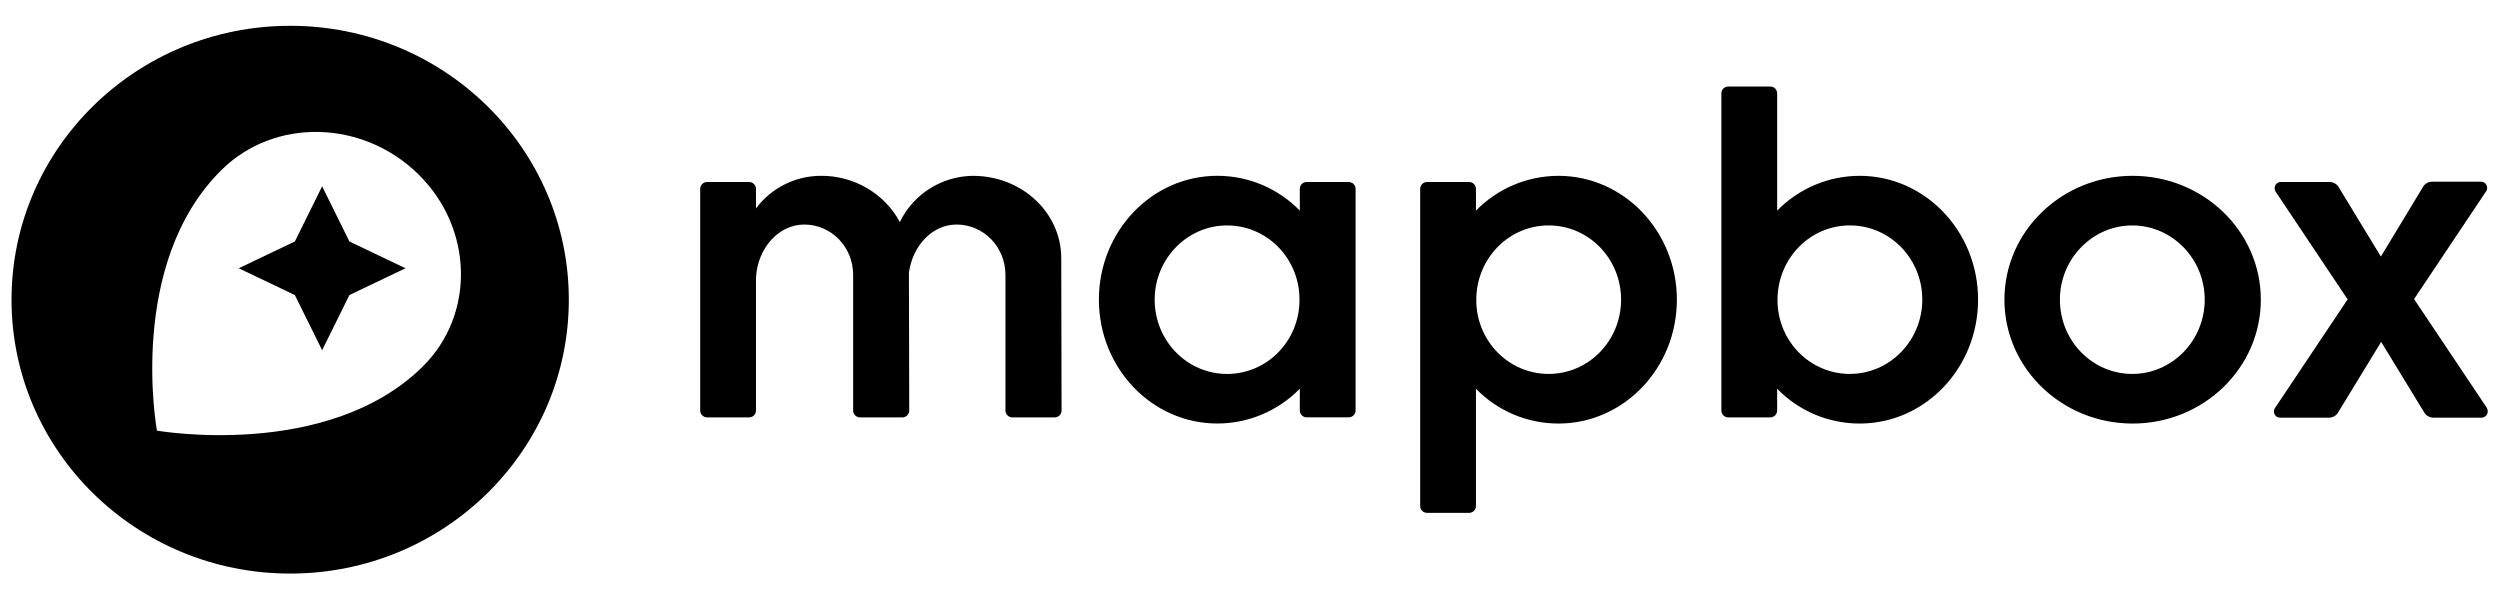 <svg width="131" height="32" viewBox="0 0 131 32" fill="none" xmlns="http://www.w3.org/2000/svg">
<g clip-path="url(#clip0_13111_8905)">
<path d="M97.443 9.213C96.637 9.215 95.839 9.377 95.097 9.691C94.355 10.004 93.684 10.462 93.123 11.038V4.887C93.122 4.793 93.084 4.703 93.016 4.636C92.949 4.57 92.857 4.533 92.762 4.533H90.561C90.466 4.533 90.375 4.57 90.308 4.636C90.24 4.703 90.202 4.793 90.2 4.887V21.516C90.202 21.61 90.24 21.701 90.308 21.767C90.375 21.833 90.466 21.871 90.561 21.871H92.762C92.857 21.871 92.949 21.833 93.016 21.767C93.084 21.701 93.122 21.61 93.123 21.516V20.37C93.683 20.947 94.354 21.406 95.096 21.719C95.838 22.032 96.637 22.194 97.443 22.194C100.876 22.194 103.651 19.287 103.651 15.703C103.651 12.12 100.876 9.213 97.443 9.213ZM96.935 19.594C94.848 19.594 93.156 17.883 93.141 15.752V15.654C93.174 13.523 94.849 11.812 96.935 11.812C99.037 11.812 100.728 13.556 100.728 15.702C100.728 17.849 99.02 19.593 96.935 19.593V19.594ZM111.749 9.213C108.037 9.213 105.032 12.12 105.032 15.703C105.032 19.287 108.037 22.194 111.749 22.194C115.462 22.194 118.467 19.287 118.467 15.703C118.467 12.12 115.462 9.213 111.749 9.213ZM111.733 19.594C109.63 19.594 107.939 17.85 107.939 15.703C107.939 13.557 109.647 11.813 111.733 11.813C113.819 11.813 115.527 13.557 115.527 15.703C115.527 17.85 113.819 19.594 111.733 19.594ZM70.671 9.536H68.471C68.376 9.536 68.285 9.573 68.217 9.64C68.149 9.706 68.111 9.796 68.11 9.891V11.037C67.55 10.46 66.879 10.001 66.137 9.687C65.395 9.373 64.596 9.212 63.79 9.212C60.357 9.212 57.582 12.118 57.582 15.702C57.582 19.286 60.357 22.192 63.79 22.192C64.596 22.191 65.394 22.029 66.136 21.715C66.878 21.402 67.549 20.944 68.11 20.368V21.514C68.111 21.608 68.149 21.698 68.217 21.765C68.285 21.831 68.376 21.869 68.471 21.869H70.671C70.767 21.869 70.858 21.831 70.925 21.765C70.993 21.698 71.032 21.608 71.033 21.514V9.892C71.032 9.797 70.993 9.707 70.925 9.641C70.858 9.574 70.767 9.537 70.671 9.537V9.536ZM64.298 19.594C62.196 19.594 60.505 17.85 60.505 15.703C60.505 13.557 62.213 11.813 64.298 11.813C66.384 11.813 68.076 13.524 68.092 15.655V15.753C68.076 17.884 66.384 19.595 64.298 19.595V19.594ZM81.66 9.213C80.853 9.215 80.056 9.377 79.314 9.691C78.572 10.004 77.9 10.462 77.34 11.038V9.892C77.339 9.797 77.3 9.707 77.233 9.641C77.165 9.574 77.074 9.537 76.979 9.537H74.778C74.683 9.537 74.591 9.574 74.524 9.641C74.456 9.707 74.418 9.797 74.417 9.892V26.52C74.418 26.614 74.456 26.704 74.524 26.771C74.591 26.837 74.683 26.874 74.778 26.874H76.979C77.074 26.874 77.165 26.837 77.233 26.771C77.3 26.704 77.339 26.614 77.34 26.52V20.369C77.899 20.946 78.57 21.405 79.312 21.719C80.055 22.032 80.853 22.194 81.66 22.194C85.092 22.194 87.868 19.287 87.868 15.703C87.868 12.12 85.092 9.213 81.66 9.213ZM81.151 19.594C79.065 19.594 77.373 17.883 77.357 15.752V15.654C77.39 13.523 79.066 11.812 81.151 11.812C83.254 11.812 84.945 13.556 84.945 15.702C84.945 17.849 83.253 19.593 81.151 19.593V19.594ZM50.995 9.213C50.191 9.22 49.404 9.45 48.725 9.878C48.045 10.306 47.501 10.914 47.152 11.635C46.347 10.133 44.738 9.197 43.013 9.213C42.351 9.214 41.698 9.37 41.108 9.667C40.517 9.964 40.005 10.395 39.613 10.924V9.892C39.612 9.797 39.573 9.707 39.506 9.641C39.438 9.574 39.347 9.537 39.252 9.537H37.051C36.956 9.537 36.865 9.574 36.797 9.641C36.73 9.707 36.691 9.797 36.69 9.892V21.516C36.691 21.61 36.73 21.701 36.797 21.767C36.865 21.833 36.956 21.871 37.051 21.871H39.252C39.347 21.871 39.438 21.833 39.506 21.767C39.573 21.701 39.612 21.61 39.613 21.516V14.558C39.695 13.008 40.795 11.766 42.143 11.766C43.539 11.766 44.705 12.912 44.705 14.414V21.517C44.706 21.611 44.744 21.702 44.812 21.768C44.879 21.834 44.971 21.872 45.066 21.872H47.283C47.378 21.872 47.469 21.834 47.537 21.768C47.605 21.702 47.643 21.611 47.644 21.517L47.627 14.285C47.825 12.864 48.859 11.766 50.124 11.766C51.52 11.766 52.686 12.912 52.686 14.414V21.517C52.687 21.611 52.726 21.702 52.793 21.768C52.861 21.834 52.952 21.872 53.047 21.872H55.264C55.36 21.872 55.451 21.834 55.518 21.768C55.586 21.702 55.624 21.611 55.626 21.517L55.609 13.526C55.609 11.136 53.539 9.215 50.994 9.215L50.995 9.213ZM130.309 21.369L126.498 15.671L130.275 10.02C130.375 9.875 130.325 9.665 130.177 9.568C130.128 9.535 130.063 9.52 129.997 9.52H127.451C127.254 9.52 127.073 9.616 126.975 9.778L124.758 13.443L122.539 9.795C122.441 9.634 122.261 9.536 122.064 9.536H119.517C119.337 9.536 119.189 9.682 119.189 9.859C119.189 9.924 119.206 9.988 119.239 10.037L123.016 15.687L119.206 21.386C119.107 21.531 119.156 21.74 119.304 21.838C119.358 21.87 119.421 21.887 119.484 21.886H122.031C122.228 21.886 122.408 21.788 122.507 21.628L124.773 17.915L127.04 21.628C127.139 21.79 127.32 21.886 127.517 21.886H130.03C130.21 21.886 130.358 21.74 130.358 21.563C130.358 21.498 130.342 21.434 130.309 21.369ZM15.205 1.352C7.141 1.352 0.604 7.777 0.604 15.703C0.604 23.63 7.141 30.055 15.205 30.055C23.269 30.055 29.806 23.63 29.806 15.703C29.806 7.777 23.27 1.352 15.205 1.352ZM22.136 19.223C17.142 24.13 8.224 22.565 8.224 22.565C8.224 22.565 6.615 13.815 11.624 8.89C14.399 6.163 18.999 6.275 21.906 9.116C24.814 11.957 24.912 16.494 22.136 19.222V19.223ZM16.88 9.763L15.451 12.653L12.512 14.057L15.451 15.461L16.88 18.351L18.309 15.461L21.25 14.057L18.309 12.653L16.88 9.763Z" fill="black"/>
</g>
<defs>
<clipPath id="clip0_13111_8905">
<rect width="130" height="31" fill="white" transform="translate(0.604 0.203)"/>
</clipPath>
</defs>
</svg>
